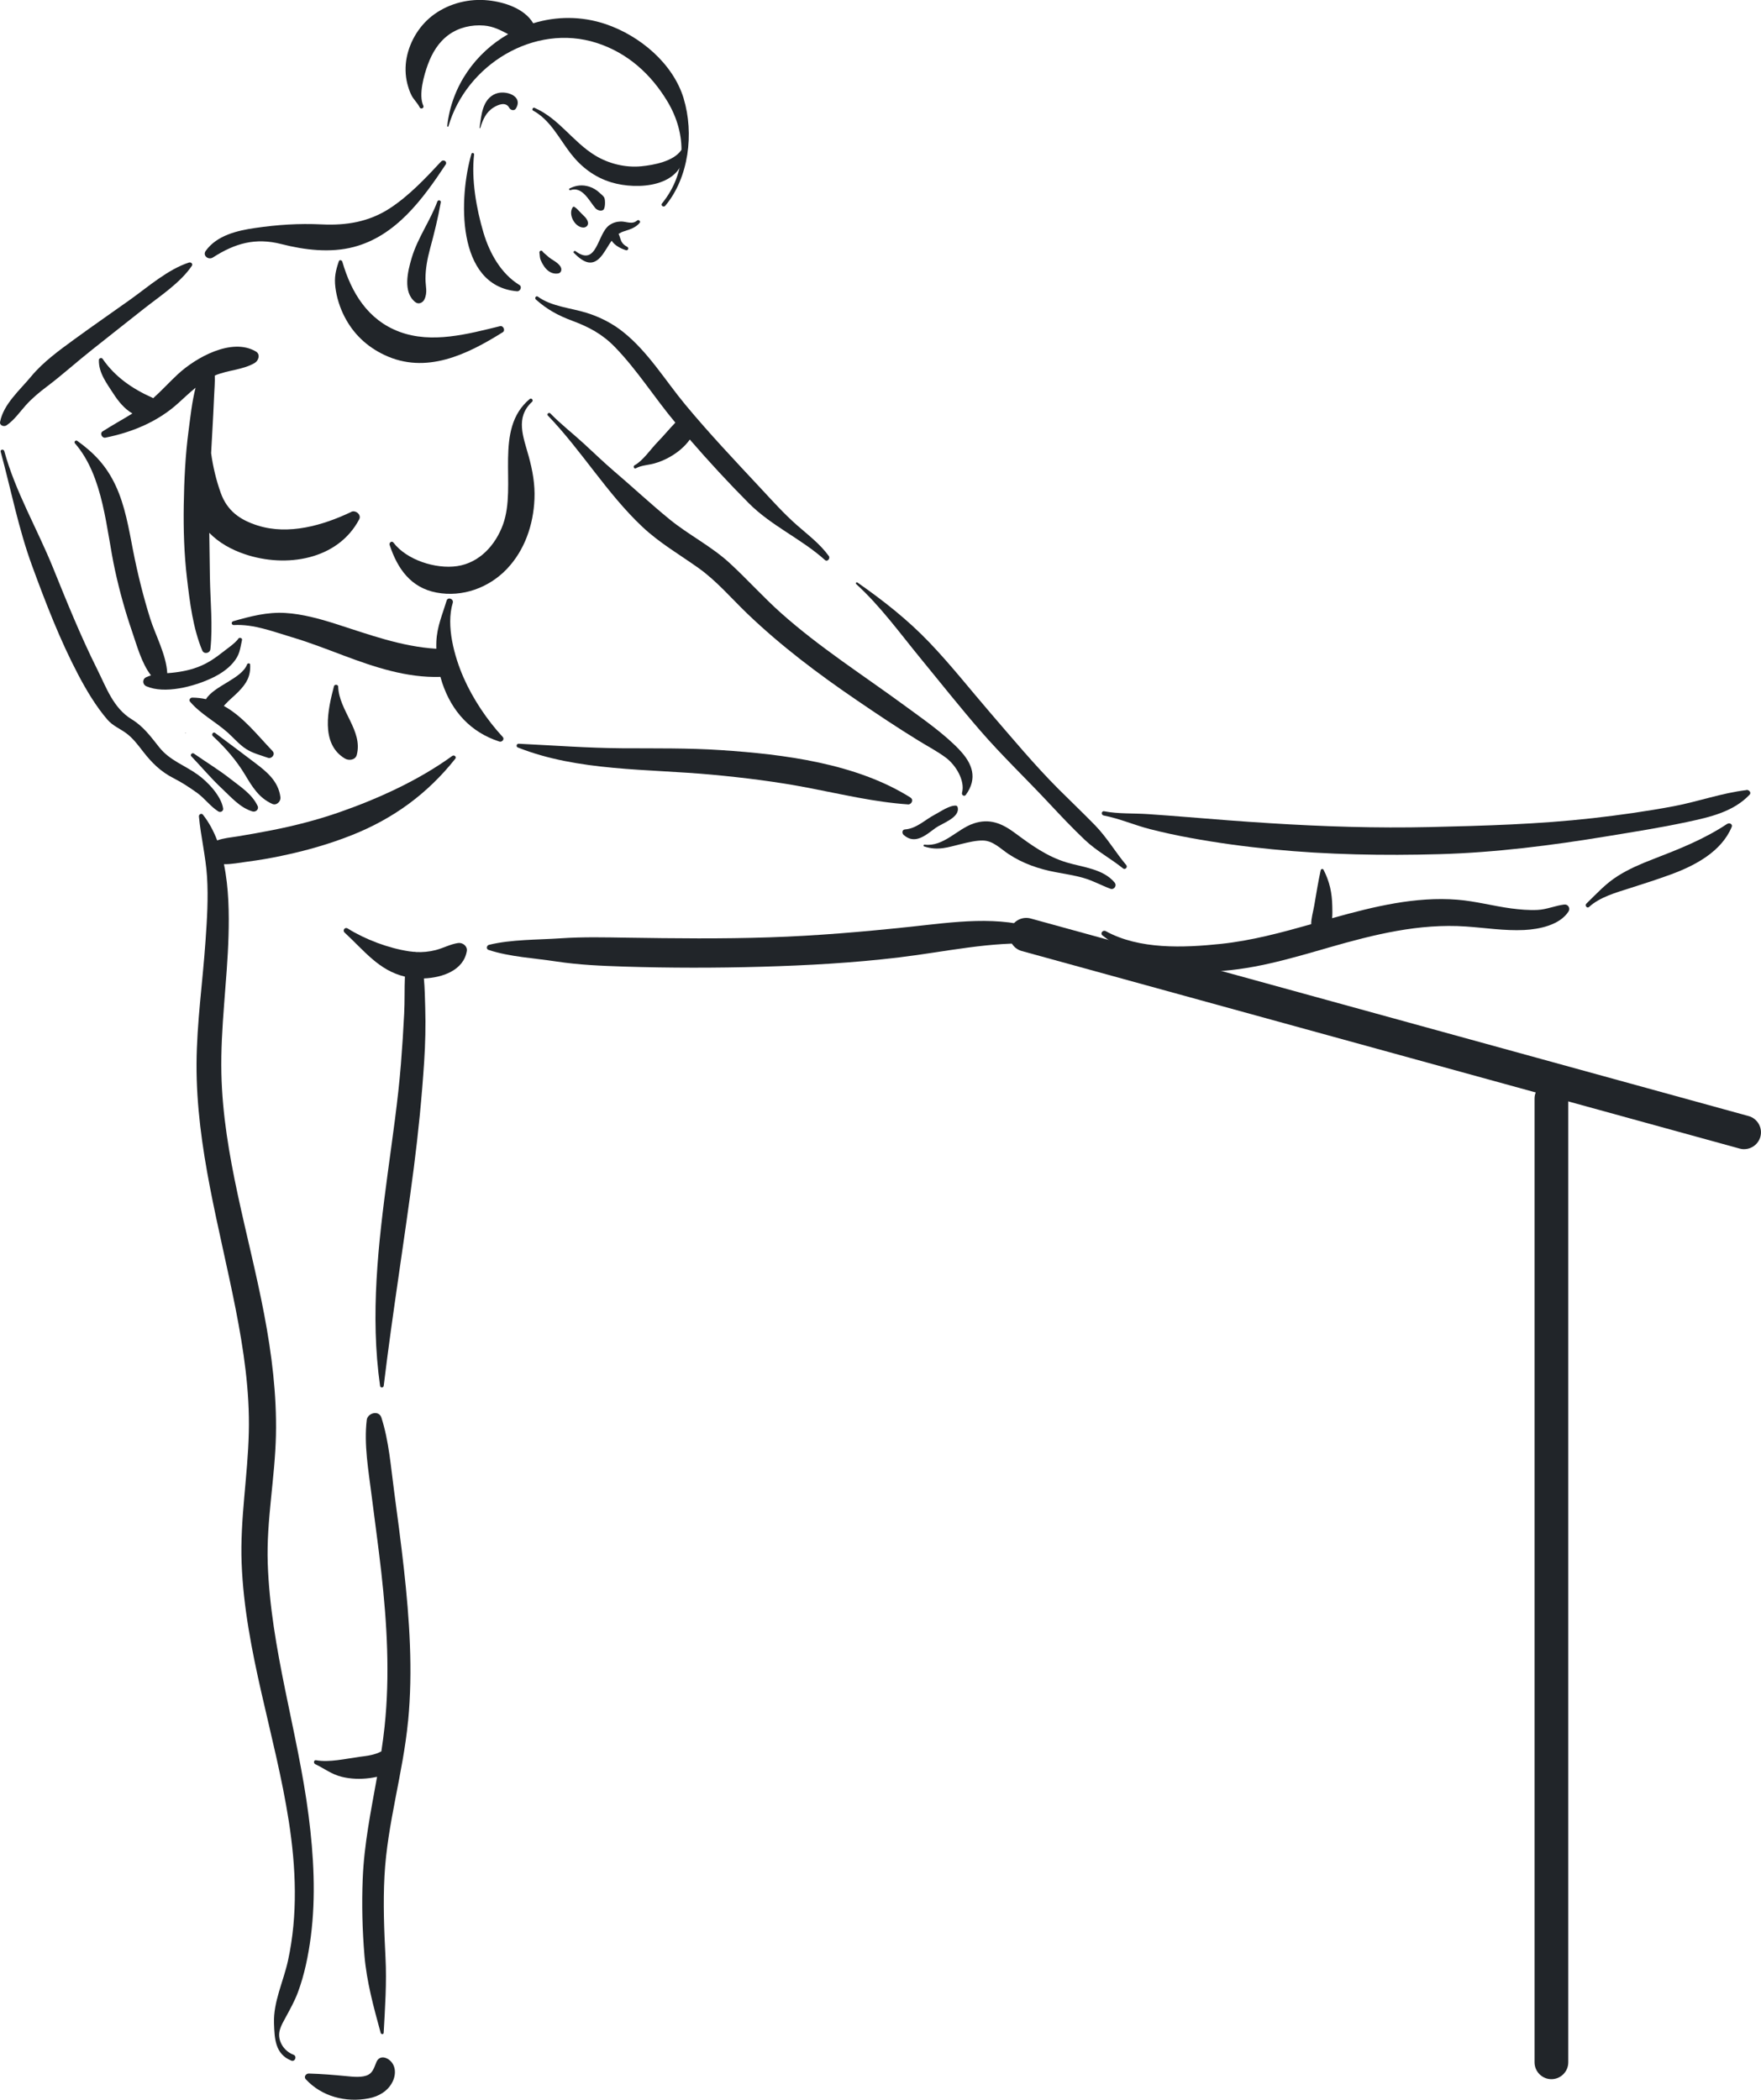 <?xml version="1.0" encoding="UTF-8"?><svg id="Layer_2" xmlns="http://www.w3.org/2000/svg" viewBox="0 0 365.5 435.79"><defs><style>.cls-1{fill:#212529;}</style></defs><g id="Layer_1-2"><path class="cls-1" d="M91.57,33.5c-3.24,3.48-6.68,7.14-10.69,9.75-4.33,2.81-9.03,3.57-14.13,3.32-4.73-.23-9.16.07-13.84.75-3.71.54-7.9,1.53-10.21,4.74-.71,1,.56,1.96,1.48,1.38,4.59-2.95,8.83-4.17,14.24-2.78,4.77,1.22,10.11,1.87,14.95.61,8.79-2.28,14.37-9.94,19.12-17.11.41-.62-.44-1.16-.92-.65Z"/><path class="cls-1" d="M39.23,54.48c-4.42,1.45-8.44,5.01-12.18,7.68-3.84,2.74-7.73,5.42-11.54,8.2-3.22,2.35-6.56,4.75-9.11,7.84-2.3,2.78-5.68,5.68-6.38,9.35-.15.77.81,1.08,1.34.72,1.59-1.08,2.72-2.74,3.99-4.16,1.38-1.52,2.84-2.73,4.47-3.95,3.18-2.41,6.16-5.11,9.29-7.58,3.62-2.85,7.22-5.74,10.85-8.58,3.33-2.62,7.43-5.28,9.85-8.81.28-.41-.15-.84-.57-.7Z"/><path class="cls-1" d="M72.91,106.24c-5.89,2.8-12.99,4.86-19.44,2.82-3.69-1.17-6.33-3.06-7.66-6.78-.95-2.67-1.61-5.43-1.99-8.23.08-1.44.16-2.88.24-4.33.15-2.51.27-5.03.38-7.55.06-1.4.19-2.83.14-4.23,2.67-1.15,5.8-1.15,8.28-2.61.81-.48,1.25-1.8.24-2.39-5.01-2.94-12.47,1.28-16.19,4.73-1.76,1.63-3.34,3.38-5.11,4.97-.07-.04-.13-.08-.2-.11-4.09-1.82-7.75-4.32-10.31-8.07-.21-.3-.75-.13-.76.23-.09,2.67,1.64,4.89,3.02,7.03,1.03,1.6,2.31,3.15,3.93,4.09-2.05,1.27-4.17,2.42-6.2,3.73-.62.4-.1,1.42.58,1.29,5.56-1.11,10.87-3.31,15.1-7.13,1.22-1.1,2.39-2.22,3.63-3.23-.75,2.94-1.08,6.13-1.43,8.76-.69,5.17-.94,10.38-1.02,15.59-.08,5.06.07,10.16.67,15.19.58,4.95,1.24,10.37,3.17,14.99.35.83,1.6.59,1.69-.27.52-4.85-.02-9.98-.1-14.86-.05-3.1-.1-6.2-.13-9.29,1.97,2.04,4.56,3.49,7.39,4.44,8.49,2.87,19.27,1.22,23.73-7.25.5-.96-.76-1.97-1.65-1.55Z"/><path class="cls-1" d="M104.34,152.94c-3.24-3.5-6.18-7.89-8.11-12.28-1.93-4.39-3.7-10.8-2.26-15.54.25-.83-1.02-1.31-1.27-.47-.88,2.9-1.99,5.38-2.13,8.47-.02.51-.02,1.01-.01,1.52-7.24-.45-13.88-2.92-20.78-5.13-3.38-1.08-7.03-2.09-10.58-2.3-3.76-.22-7.19.69-10.78,1.71-.5.14-.4.83.13.8,4.11-.23,8.17,1.38,12.06,2.53,3.58,1.06,7.07,2.43,10.56,3.74,6.52,2.45,13.22,4.71,20.24,4.49.12.43.25.87.39,1.29,1.98,5.87,5.87,10.2,11.85,12.13.54.17,1.13-.49.69-.96Z"/><path class="cls-1" d="M93.9,156.86c-6.98,5.06-15.31,8.86-23.44,11.7-4.52,1.58-9.19,2.78-13.88,3.71-2.39.47-4.8.91-7.21,1.3-1.48.24-2.95.35-4.29.85-.75-1.95-1.71-3.76-2.96-5.34-.3-.39-.87-.07-.83.37.39,4.19,1.41,8.28,1.68,12.5.28,4.42,0,8.85-.31,13.27-.58,8.52-1.82,17-1.87,25.56-.08,17.31,4.79,33.99,8.11,50.84,1.66,8.44,2.95,17.03,2.74,25.66-.21,9.09-1.84,18.02-1.49,27.14.7,18.29,7,35.59,9.79,53.55,1.49,9.58,1.91,19.41-.17,28.94-.94,4.3-3.06,8.55-2.9,12.99.11,3.19.22,6.39,3.59,7.75.78.31,1.24-.92.45-1.22-1.23-.47-2.24-1.45-2.71-2.7-.72-1.93.18-3.39,1.07-5.02.92-1.7,1.87-3.39,2.55-5.21,1.38-3.7,2.18-7.69,2.69-11.59,1.08-8.3.6-16.83-.46-25.1-2.25-17.52-7.89-34.63-8.48-52.36-.3-8.93,1.51-17.7,1.7-26.61.18-8.44-.87-16.84-2.45-25.12-3.15-16.57-8.5-32.94-8.87-49.92-.21-9.55,1.21-19.06,1.48-28.6.13-4.56.07-9.89-.95-14.85,1.59.04,3.25-.32,4.76-.51,2.43-.31,4.82-.72,7.22-1.23,4.97-1.04,9.86-2.42,14.59-4.3,8.62-3.43,15.69-8.59,21.45-15.85.31-.4-.25-.86-.62-.58Z"/><path class="cls-1" d="M80.32,427.21c-.84-.44-1.75-.26-2.16.66-.41.94-.7,2.15-1.66,2.68-1.26.71-3.33.44-4.67.31-2.62-.25-5.12-.46-7.75-.53-.57-.01-1.08.68-.63,1.17,3.3,3.59,8.3,4.91,13.1,3.98,2.07-.4,3.99-1.52,4.94-3.47.84-1.73.64-3.85-1.18-4.82Z"/><path class="cls-1" d="M84.7,357.23c1.02-10.52.29-21.17-.87-31.65-.6-5.37-1.31-10.73-2.03-16.09-.68-5.06-1.07-10.41-2.64-15.29-.51-1.6-2.86-.97-3.04.49-.61,5.08.36,10.49.99,15.54.67,5.36,1.43,10.72,2.03,16.09,1.19,10.65,1.81,21.35.68,32.03-.18,1.71-.41,3.42-.67,5.12-.19.1-.38.19-.59.28-1.26.55-2.71.69-4.06.87-2.74.38-6.15,1.18-8.89.69-.5-.09-.59.62-.19.81,1.93.92,3.39,2.12,5.54,2.64,1.88.45,3.83.51,5.74.26.46-.06,1-.15,1.56-.27-1.26,7.03-2.7,14.02-2.98,21.21-.21,5.28-.08,10.6.36,15.86.47,5.55,1.91,10.72,3.37,16.08.09.32.6.37.62-.02.29-5.26.65-10.39.38-15.65-.29-5.64-.51-11.28-.21-16.92.58-10.88,3.85-21.29,4.89-32.09Z"/><path class="cls-1" d="M95.13,195.7c-1.64.23-3.12,1.07-4.73,1.48-1.36.34-2.69.47-4.04.4-.16-.04-.32-.06-.49-.04-.32-.03-.63-.06-.96-.11-4.29-.65-9.09-2.45-12.75-4.74-.6-.37-1.12.42-.62.87,4.05,3.72,7.08,7.85,12.5,9.12-.11,2.55-.02,5.14-.15,7.65-.18,3.51-.4,7.03-.68,10.53-.61,7.59-1.73,15.1-2.74,22.64-1.96,14.65-3.68,29.41-1.58,44.14.06.43.7.4.75-.02,1.82-15.08,4.28-30.1,6.24-45.18.95-7.35,1.68-14.76,2.16-22.15.24-3.71.33-7.41.22-11.13-.06-2-.09-4.07-.28-6.1,3.84-.15,8.23-1.67,8.91-5.68.17-1-.85-1.8-1.77-1.67Z"/><path class="cls-1" d="M216.01,192.98c-8.57-3.11-18.24-1.58-27.08-.64-9.71,1.03-19.42,1.87-29.18,2.19-9.87.33-19.75.22-29.62.07-4.58-.07-9.15-.18-13.73.13-4.8.33-10.23.21-14.89,1.35-.5.12-.67.87-.11,1.06,4.38,1.45,9.5,1.7,14.06,2.4,4.66.71,9.35.91,14.06,1.06,9.53.3,19.08.3,28.61.03,9.51-.27,19.05-.8,28.5-1.94,9.67-1.16,18.89-3.33,28.7-2.83,1.64.08,2.31-2.28.67-2.87Z"/><path class="cls-1" d="M324.67,187.72c-1.89.23-3.63,1.03-5.55,1.12-1.81.09-3.68-.08-5.47-.31-3.74-.5-7.41-1.51-11.17-1.81-8.7-.69-17.29,1.42-25.61,3.73-.13.04-.26.07-.38.11.07-.81.05-1.65.03-2.49-.06-2.81-.55-5.07-1.81-7.55-.15-.3-.53-.2-.6.1-.54,2.44-.91,4.85-1.34,7.32-.24,1.35-.63,2.61-.63,3.86-6.17,1.74-12.37,3.42-18.76,4.09-7.71.81-16.89,1.2-23.87-2.64-.61-.34-1.25.45-.66.91,6.57,5.12,13.55,7.6,21.9,7.47,8.61-.13,16.93-2.65,25.13-5.01,9.3-2.67,18.65-5.01,28.4-4.34,4.01.28,8.01.92,12.04.73,3.14-.15,7.41-1.02,9.23-3.84.42-.66-.06-1.54-.87-1.44Z"/><path class="cls-1" d="M188.99,165.53c-11.26-7.1-26.28-8.99-39.29-9.85-6.84-.46-13.7-.35-20.56-.39-7.19-.05-14.31-.59-21.48-.94-.45-.02-.62.61-.18.78,12.47,4.96,26.95,4.41,40.13,5.63,6.82.63,13.59,1.47,20.32,2.77,6.74,1.3,13.68,2.95,20.54,3.41.73.05,1.2-.97.52-1.39Z"/><path class="cls-1" d="M362.48,163.97c-5.14.61-10.02,2.39-15.1,3.35-5.58,1.05-11.18,1.84-16.84,2.48-11.18,1.26-22.45,1.58-33.69,1.84-11.11.26-22.24-.1-33.33-.8-5.74-.36-11.46-.8-17.19-1.28-2.67-.22-5.34-.41-8.01-.6-3.02-.21-6.18-.02-9.14-.59-.6-.12-.69.77-.09.88,3.26.62,6.4,2.01,9.62,2.83,2.75.7,5.52,1.3,8.31,1.81,5.65,1.04,11.35,1.81,17.07,2.37,11.5,1.13,23.1,1.33,34.66,1.01,11.63-.33,23.32-1.82,34.77-3.71,5.53-.91,11.09-1.78,16.56-2.95,4.84-1.03,9.68-2.12,13.06-5.69.41-.43-.13-1.04-.66-.98Z"/><path class="cls-1" d="M358.5,170.97c-4.88,3.24-10.04,5.26-15.47,7.36-2.51.97-4.92,2-7.2,3.43-2.59,1.62-4.41,3.68-6.57,5.77-.4.39.14,1.08.56.69,2.21-2.04,5.63-2.99,8.45-3.89,2.89-.92,5.77-1.84,8.62-2.89,4.98-1.84,10.4-4.71,12.53-9.82.24-.57-.46-.94-.9-.64Z"/><path class="cls-1" d="M41.02,160.75c-2.8-2-5.78-2.91-7.99-5.69-1.77-2.22-3.25-4.29-5.71-5.79-3.82-2.34-5.24-6.57-7.18-10.44-3.41-6.83-6.26-13.89-9.12-20.96-3.26-8.07-7.84-15.84-10.13-24.25-.13-.47-.88-.35-.75.12,2.17,7.98,3.68,15.95,6.54,23.74,2.8,7.64,5.76,15.33,9.55,22.54,1.67,3.18,3.72,6.63,6.08,9.35,1.1,1.27,2.57,1.83,3.9,2.81,1.34.99,2.37,2.35,3.38,3.66,1.9,2.46,3.73,4.29,6.52,5.71,1.71.87,3.16,1.84,4.72,2.94,1.64,1.16,2.83,2.88,4.48,3.91.46.29,1.09-.06,1-.62-.39-2.59-3.22-5.56-5.29-7.03Z"/><path class="cls-1" d="M49.47,132.57c-.8,1.04-2.33,2.04-3.36,2.86-1.35,1.08-2.76,2.03-4.34,2.72-1.99.87-4.08,1.28-6.23,1.49-.28.03-.56.05-.83.07-.17-3.76-2.5-8.02-3.54-11.34-1.46-4.67-2.63-9.41-3.57-14.21-.88-4.52-1.64-9.19-3.6-13.39-1.89-4.04-4.4-6.72-7.97-9.28-.32-.23-.74.21-.48.51,6,6.9,6.47,17.9,8.33,26.4.94,4.3,2.12,8.55,3.55,12.71.96,2.78,1.94,6.51,3.91,9.06-.34.1-.69.23-1.03.39-.81.4-.75,1.51.06,1.86,3.81,1.67,9.81.06,13.44-1.62,1.69-.78,3.36-1.83,4.57-3.26,1.41-1.66,1.4-2.72,1.85-4.71.1-.45-.54-.6-.78-.29Z"/><path class="cls-1" d="M56.6,155.9c-3.22-3.37-6.18-7.22-10.14-9.39.07-.08.14-.17.21-.25.87-.98,1.93-1.79,2.84-2.73,1.69-1.73,2.52-3.18,2.41-5.59-.02-.34-.52-.35-.63-.06-1.14,2.99-6.81,4.41-8.54,7.22-.89-.2-1.84-.31-2.84-.32-.43,0-.77.48-.46.85,2.18,2.57,5.33,4.18,7.83,6.42,1.24,1.11,2.35,2.44,3.75,3.36,1.4.92,3.02,1.3,4.58,1.86.77.28,1.6-.72.98-1.37Z"/><path class="cls-1" d="M38.48,152.04c-.07,0-.08.1-.01.1s.08-.1.01-.1Z"/><path class="cls-1" d="M52.95,158.34c-2.76-2.07-5.51-4.18-8.29-6.22-.43-.32-.84.32-.47.66,2.59,2.4,4.88,5.02,6.7,8.06,1.49,2.49,2.87,4.76,5.6,5.99.91.41,1.83-.5,1.71-1.4-.42-3.26-2.75-5.21-5.25-7.09Z"/><path class="cls-1" d="M53.47,167.26c-1.16-2.46-3.5-3.93-5.59-5.57-2.45-1.93-5.09-3.52-7.64-5.3-.35-.24-.84.24-.53.57,2.13,2.23,4.09,4.58,6.35,6.69,1.92,1.8,3.77,3.98,6.34,4.75.67.2,1.4-.44,1.07-1.14Z"/><path class="cls-1" d="M109.72,94.66c-1.08-3.95-2.84-7.99.7-11.26.36-.33-.1-.9-.48-.59-7.52,6.27-2.6,17.93-5.54,26.04-1.55,4.26-4.86,7.95-9.52,8.64-4.44.66-10.49-1.28-13.22-4.88-.34-.45-.95.01-.79.49,1.63,4.92,4.37,8.86,9.73,9.88,5.37,1.02,10.89-.99,14.62-4.92,3.7-3.89,5.48-9.16,5.71-14.47.14-3.07-.4-5.99-1.21-8.94Z"/><path class="cls-1" d="M103.79,67.69c-6.69,1.63-14.14,3.68-20.88,1.17-6.56-2.44-10-8.13-11.86-14.55-.1-.33-.59-.47-.73-.07-.65,1.94-.97,3.29-.71,5.4.26,2.1.94,4.24,1.91,6.11,1.84,3.56,4.62,6.18,8.23,7.9,8.65,4.12,17.21-.07,24.6-4.7.6-.38.1-1.43-.57-1.26Z"/><path class="cls-1" d="M70.2,142.5c-.01-.45-.77-.52-.88-.09-1.23,4.69-2.92,11.91,2.26,15.01.81.49,2.19.34,2.47-.76,1.31-5.02-3.7-9.18-3.86-14.16Z"/><path class="cls-1" d="M107.78,59.13c-3.82-2.36-6.17-6.61-7.43-10.83-1.48-4.97-2.55-11.08-1.95-16.24.04-.32-.46-.45-.55-.13-2.6,8.87-3.3,27.38,9.44,28.52.69.06,1.14-.93.5-1.32Z"/><path class="cls-1" d="M102.9,19.44c-2.81,1.13-2.99,4.49-3.37,7.07-.01.09.12.12.15.04.53-1.7,1.16-3.22,2.71-4.21.96-.62,2.6-1.31,3.31.04.26.49,1.04.7,1.38.14,1.59-2.64-2.18-3.88-4.18-3.07Z"/><path class="cls-1" d="M141.9,20.44c-2.21-7.29-9.12-13.04-16.17-15.43-5.09-1.72-10.31-1.64-15.06-.18-1.8-3.05-5.95-4.39-9.3-4.75-3.93-.42-7.99.56-11.22,2.87-2.97,2.12-5.06,5.47-5.75,9.05-.33,1.73-.3,3.61.13,5.33.21.82.49,1.68.87,2.44.45.89,1.3,1.65,1.7,2.51.23.49.99.15.76-.34-1.04-2.25.15-6.39.94-8.54.89-2.42,2.21-4.64,4.33-6.18,2.09-1.52,4.76-2.13,7.31-1.92,1.98.16,3.47.98,5.03,1.79-6.74,3.86-11.75,10.75-12.65,19.07-.02.14.21.2.25.06,3.71-12.77,17.81-21.48,30.78-17.31,6.4,2.06,11.26,6.46,14.68,12.15,4.1,6.83,4.01,14.83-1.13,21.16-.34.42.34.89.68.48,4.9-5.85,6-15.04,3.81-22.26Z"/><path class="cls-1" d="M125.44,41.07c-.16-.38-.62-.71-.92-.99-.65-.61-1.35-1.07-2.21-1.34-1.44-.45-2.73-.3-4.07.36-.23.11-.08.44.16.36,2.48-.84,3.89,2.24,5.16,3.73.35.41,1.11.7,1.62.39.47-.28.47-2.03.26-2.51Z"/><path class="cls-1" d="M132.25,45.75c-1.01.93-2.3.18-3.43.22-.88.03-1.64.26-2.36.77-2.53,1.79-2.5,8.73-7.02,5.38-.22-.16-.54.16-.34.36,2.06,2.06,3.95,3.07,5.94.39.74-1,1.26-2.03,1.91-2.91.64.99,1.85,1.61,2.95,1.96.47.15.7-.5.26-.71-.49-.24-.96-.64-1.2-1.14-.23-.48-.31-1.01-.55-1.49,0-.02-.02-.02-.03-.04.34-.22.72-.41,1.17-.55,1.22-.39,2.35-.72,3.22-1.74.27-.31-.23-.77-.53-.49Z"/><path class="cls-1" d="M116.36,55.37c-.5-.77-1.18-1.12-1.94-1.62-.34-.22-.65-.47-.94-.75-.27-.26-.69-.53-.9-.85-.2-.3-.68-.05-.62.28.1.56.04,1.03.27,1.57.19.46.44.9.72,1.31.68.97,1.66,1.63,2.86,1.45.7-.1.87-.87.53-1.4Z"/><path class="cls-1" d="M122,45.96c-.28-.75-.82-1.14-1.36-1.69-.45-.46-.86-.98-1.41-1.33-.11-.07-.27-.06-.35.06-1.04,1.5.45,4.21,2.2,4.22.69,0,1.16-.59.91-1.26Z"/><path class="cls-1" d="M141.38,31.18c-1.59,2.3-5.65,3.07-8.27,3.33-3.28.32-6.73-.52-9.54-2.22-4.68-2.83-7.52-7.68-12.63-9.91-.33-.14-.63.39-.3.57,3.55,1.92,5.41,5.8,7.79,8.88,2.2,2.84,4.96,4.95,8.44,6.01,5.46,1.66,14.9,1,15.18-6.41.01-.35-.44-.56-.66-.25Z"/><path class="cls-1" d="M91.49,41.97c.07-.41-.56-.55-.71-.16-1.5,4.05-4.08,7.53-5.33,11.71-.84,2.81-1.88,7.13.76,9.19.68.53,1.56.11,1.88-.58.7-1.49.22-2.67.22-4.28,0-2.09.4-4.2.94-6.2.87-3.21,1.66-6.39,2.24-9.67Z"/><path class="cls-1" d="M172.01,115.38c-1.84-2.53-4.25-4.32-6.58-6.37-2.74-2.41-5.15-5.11-7.64-7.78-5.27-5.65-10.59-11.27-15.53-17.22-4.21-5.07-7.73-10.98-12.94-15.13-2.23-1.78-4.83-3.1-7.55-3.95-3.22-1.01-7.33-1.31-10.12-3.36-.39-.28-.77.29-.42.6,2.38,2.1,4.58,3.3,7.59,4.42,3.43,1.28,6.21,2.76,8.78,5.41,4.66,4.79,8.28,10.6,12.57,15.71-1.26,1.3-2.42,2.73-3.69,4.03-1.41,1.44-3.01,3.86-4.77,4.82-.38.21-.11.83.27.62,1.16-.63,2.57-.65,3.82-1,1.13-.31,2.23-.78,3.25-1.36,1.56-.89,3.06-2.1,4.12-3.6,3.93,4.54,8.02,8.97,12.24,13.21,4.72,4.74,10.86,7.35,15.81,11.79.52.46,1.16-.34.79-.85Z"/><path class="cls-1" d="M199.12,155.59c-3.3-3.43-7.5-6.32-11.33-9.13-8.64-6.34-17.65-12.07-25.67-19.22-3.69-3.29-6.99-6.98-10.62-10.33-3.83-3.54-8.51-5.85-12.54-9.14-3.92-3.2-7.64-6.68-11.49-9.96-2.14-1.83-4.17-3.8-6.24-5.7-2.29-2.11-4.83-4.07-6.99-6.3-.3-.31-.83.11-.53.43,6.99,7.26,12.28,16.2,19.63,23.11,3.57,3.35,7.66,5.71,11.63,8.53,3.78,2.69,6.79,6.26,10.12,9.46,7.02,6.73,14.72,12.52,22.75,17.99,4.25,2.9,8.51,5.75,12.9,8.44,1.87,1.15,3.89,2.2,5.65,3.53,1.92,1.45,3.97,4.67,3.28,7.23-.13.48.48.87.8.42,2.46-3.41,1.4-6.48-1.37-9.36Z"/><path class="cls-1" d="M198.75,167.51c-.04-.15-.15-.29-.32-.31-1.37-.09-3.2,1.23-4.4,1.86-2.06,1.07-3.78,2.9-6.22,3.08-.61.05-.63.81-.26,1.13,2.38,2.13,4.65,0,6.67-1.47,1.31-.94,5.11-2.14,4.54-4.29Z"/><path class="cls-1" d="M231.37,183.19c-2.37-2.88-6.61-3.19-9.97-4.2-4.09-1.23-7.35-3.6-10.74-6.11-2.7-2.01-5.28-3.1-8.61-1.97-3.43,1.16-6.22,4.87-10.15,4.38-.22-.03-.3.31-.09.38,2.92.94,4.94.16,7.79-.53,1.37-.33,2.96-.72,4.37-.7,2.14.02,3.66,1.68,5.33,2.79,3.01,1.99,6.3,3.12,9.82,3.78,1.93.37,3.88.65,5.77,1.2,1.96.56,3.68,1.53,5.58,2.24.74.28,1.4-.64.89-1.25Z"/><path class="cls-1" d="M233.77,179.55c-2.29-2.72-4.02-5.75-6.53-8.32-2.48-2.54-5.05-4.98-7.56-7.49-4.98-4.99-9.55-10.49-14.16-15.83-4.2-4.87-8.19-9.95-12.64-14.6-4.53-4.73-9.56-8.68-14.92-12.42-.23-.16-.43.17-.24.34,5.04,4.59,9.07,10.2,13.38,15.45,4.11,5.01,8.13,10.08,12.37,14.97,4.54,5.24,9.54,9.99,14.26,15.05,2.42,2.59,4.85,5.16,7.42,7.6,2.44,2.32,5.36,3.85,7.96,5.94.43.34,1-.29.65-.7Z"/><path class="cls-1" d="M362,238.5c-.31,0-.62-.04-.93-.13l-149-41c-1.86-.51-2.96-2.44-2.45-4.3.51-1.86,2.44-2.96,4.3-2.45l149,41c1.86.51,2.96,2.44,2.45,4.3-.43,1.55-1.84,2.57-3.37,2.57Z"/><path class="cls-1" d="M322,431.5c-1.93,0-3.5-1.57-3.5-3.5v-200c0-1.93,1.57-3.5,3.5-3.5s3.5,1.57,3.5,3.5v200c0,1.93-1.57,3.5-3.5,3.5Z"/></g></svg>